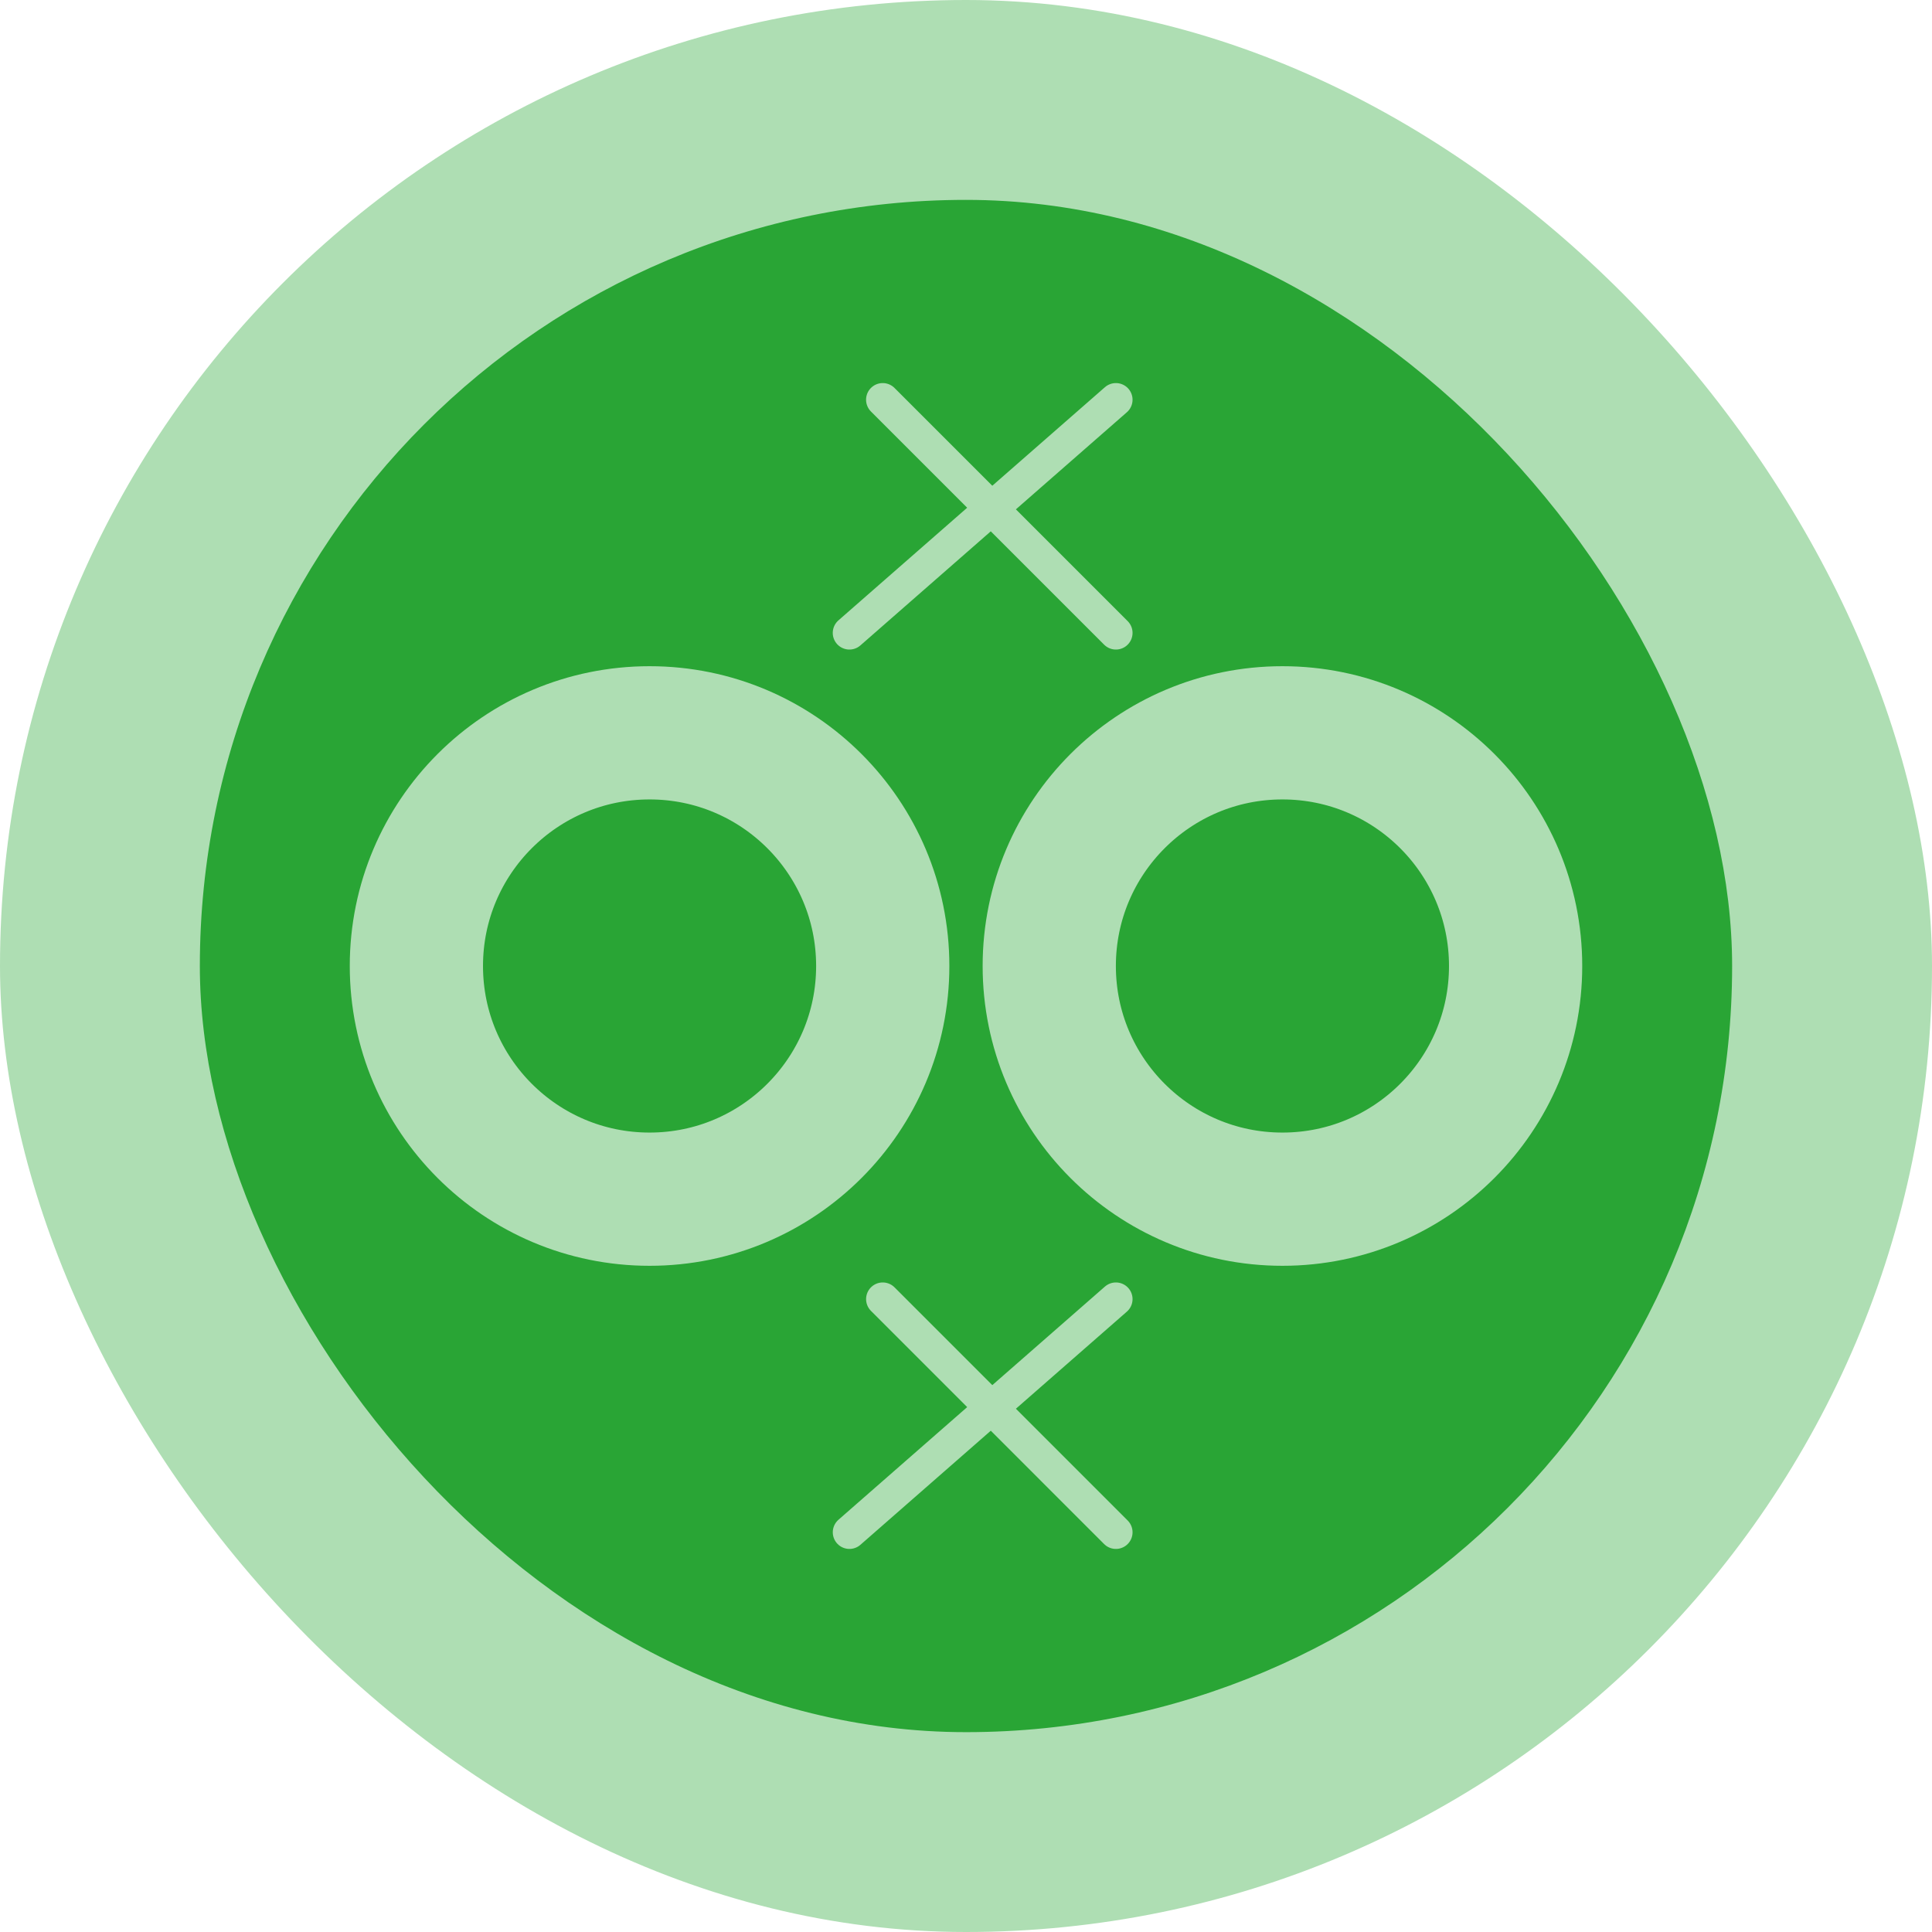 <svg width="75" height="75" viewBox="0 0 75 75" fill="none" xmlns="http://www.w3.org/2000/svg">
<rect width="75" height="75" rx="37.5" fill="#AEDEB3"/>
<rect x="7.758" y="7.759" width="59.483" height="59.483" rx="29.741" fill="#29A535"/>
<circle cx="25.216" cy="37.5" r="9.052" stroke="#AEDEB3" stroke-width="5.172"/>
<circle cx="49.784" cy="37.5" r="9.052" stroke="#AEDEB3" stroke-width="5.172"/>
<path d="M43.319 15.517L32.974 24.569M34.267 15.517L43.319 24.569" stroke="#AEDEB3" stroke-width="1.293" stroke-linecap="round"/>
<path d="M43.319 50.431L32.975 59.483M34.268 50.431L43.319 59.483" stroke="#AEDEB3" stroke-width="1.293" stroke-linecap="round"/>
</svg>
